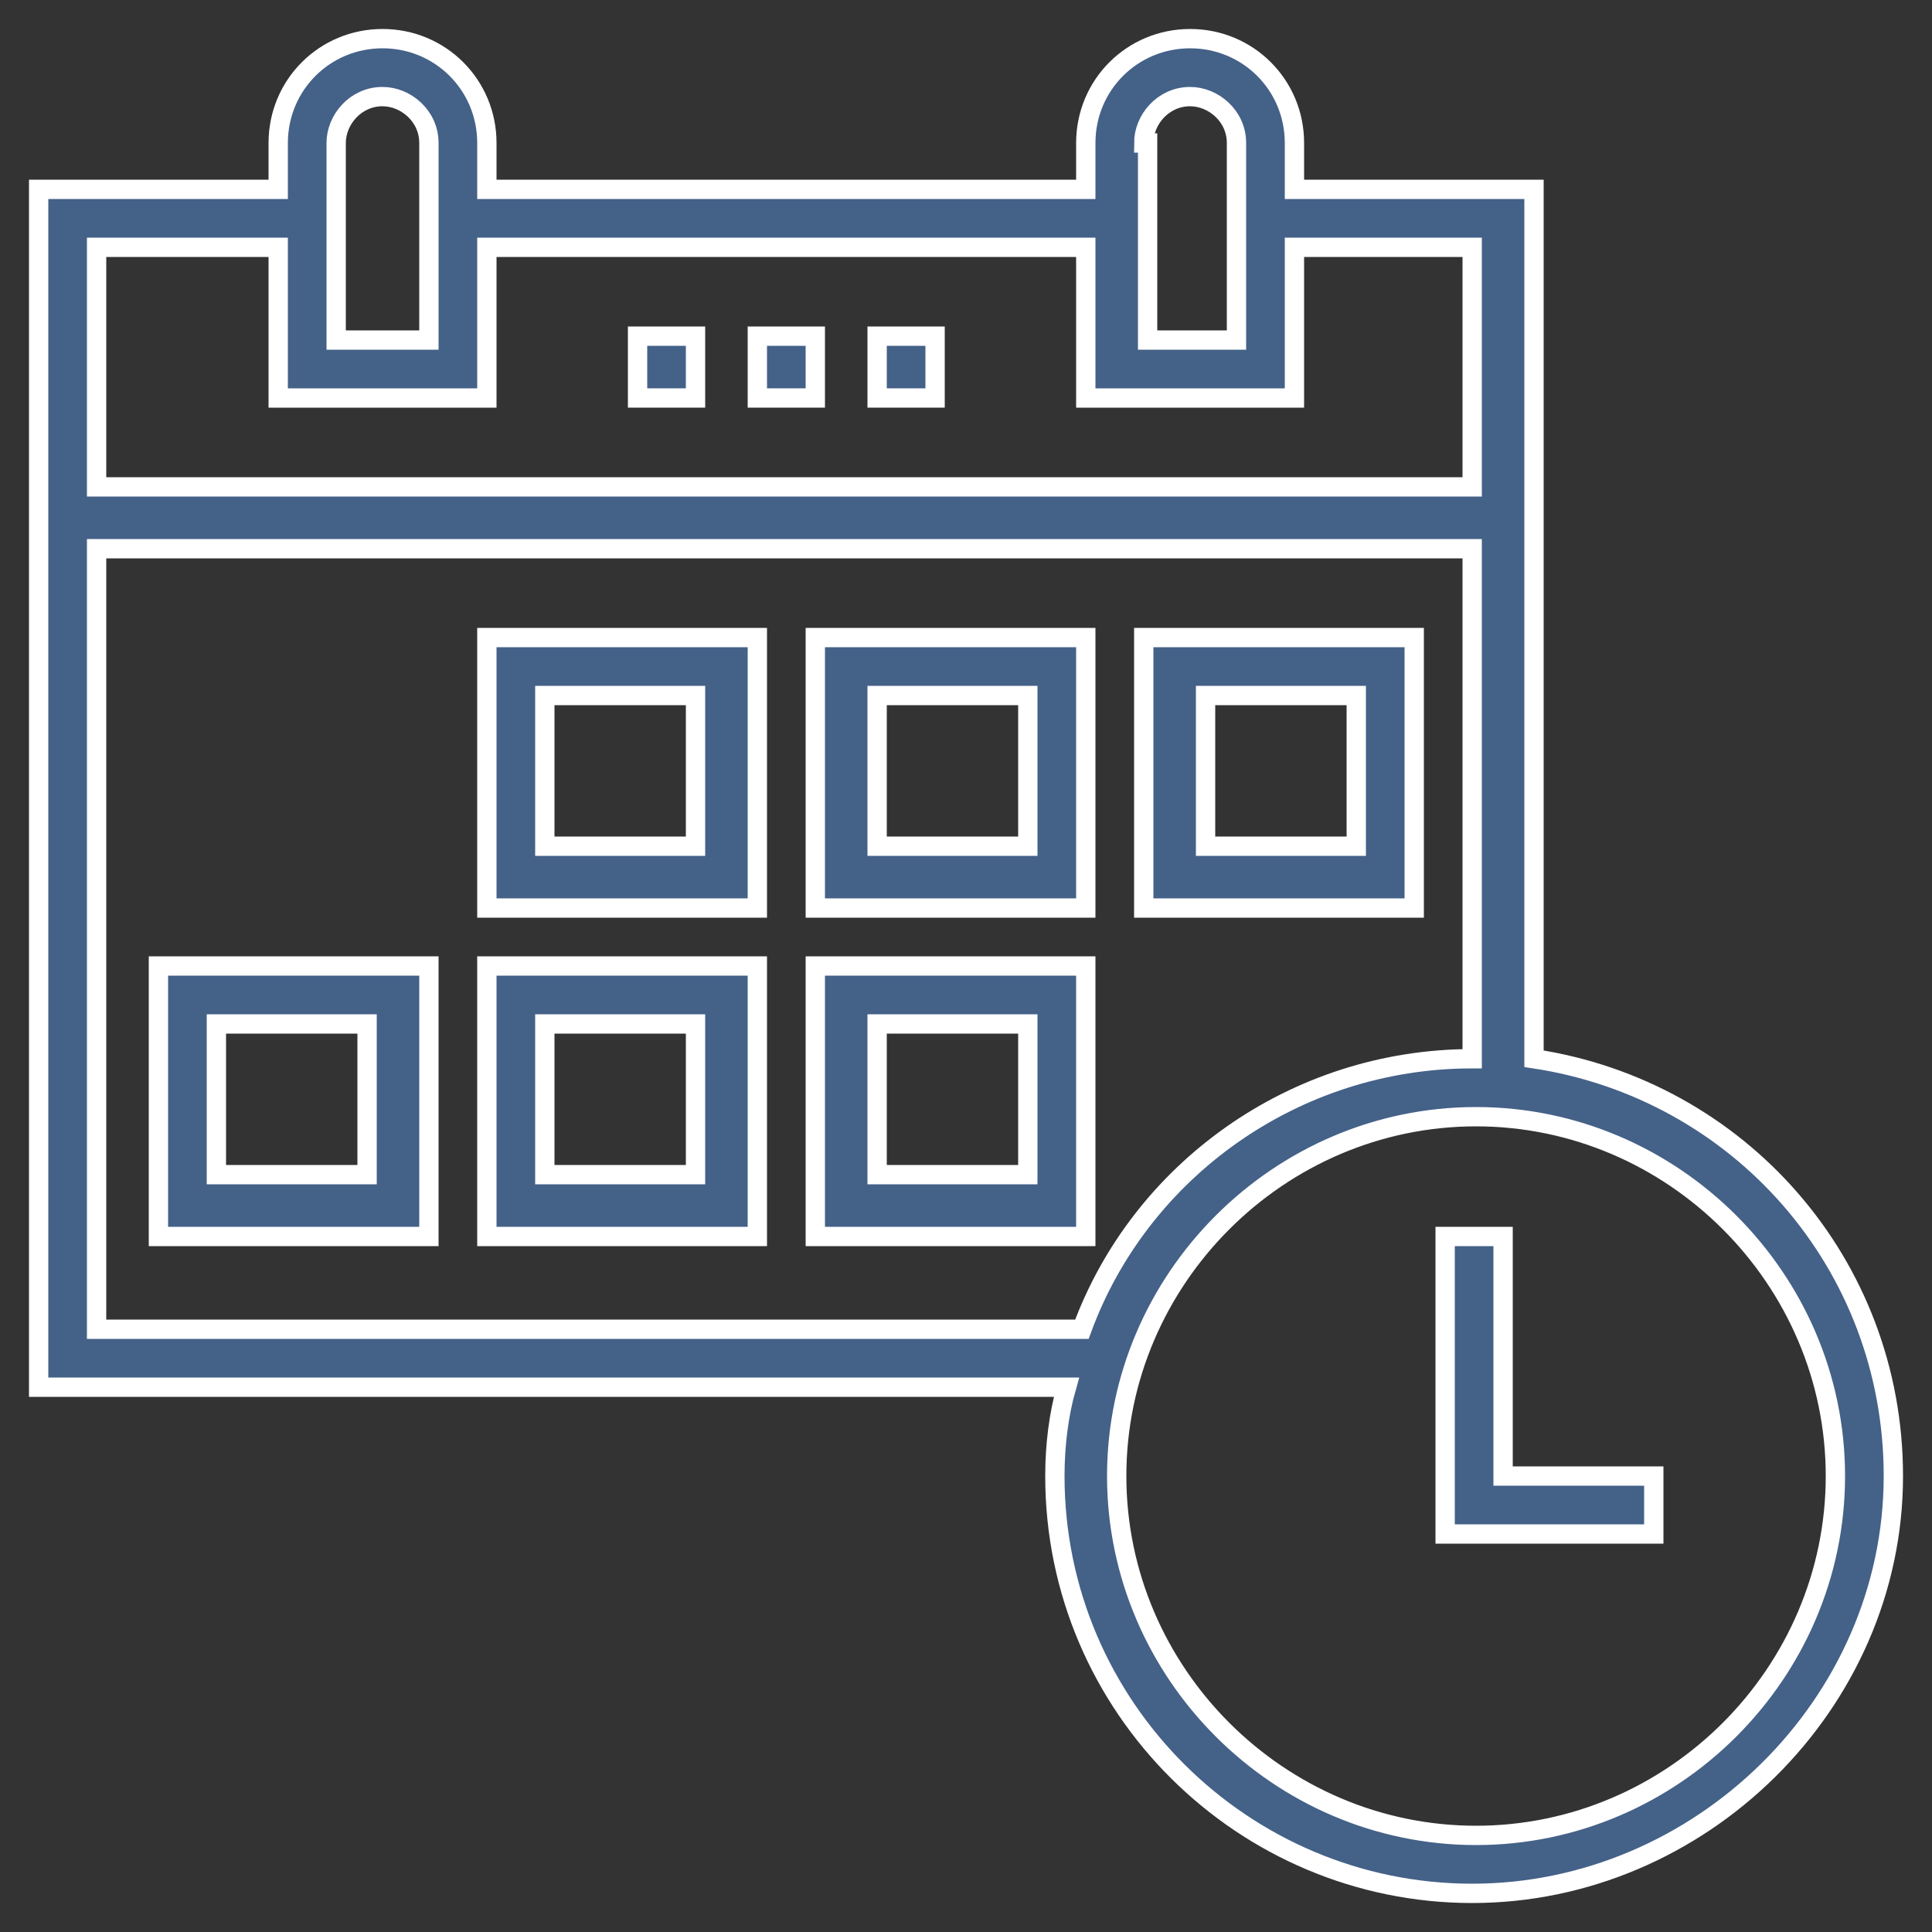 <?xml version="1.0" encoding="utf-8"?>
<!-- Generator: Adobe Illustrator 22.1.0, SVG Export Plug-In . SVG Version: 6.00 Build 0)  -->
<svg version="1.1" id="Layer_1" xmlns="http://www.w3.org/2000/svg" xmlns:xlink="http://www.w3.org/1999/xlink" x="0px" y="0px"
	 viewBox="0 0 50 50" style="enable-background:new 0 0 50 50;" xml:space="preserve">
<rect x="0" y="0" width="50" height="50" fill="#333333" stroke="none"/>
<style type="text/css">
	.st0{fill:#446188;}
	.st1{fill:#0B050C;}
	.st2{clip-path:url(#SVGID_2_);}
	.st3{clip-path:url(#SVGID_4_);}
	.st4{clip-path:url(#SVGID_6_);}
	.st5{clip-path:url(#SVGID_8_);fill:#0B050C;}
	.st6{clip-path:url(#SVGID_10_);}
	.st7{clip-path:url(#SVGID_12_);fill:#0B050C;}
	.st8{clip-path:url(#SVGID_14_);}
	.st9{clip-path:url(#SVGID_16_);fill:#0B050C;}
	.st10{clip-path:url(#SVGID_18_);}
	.st11{clip-path:url(#SVGID_20_);}
	.st12{clip-path:url(#SVGID_22_);}
	.st13{clip-path:url(#SVGID_24_);}
	.st14{clip-path:url(#SVGID_26_);fill:#0B050C;}
	.st15{clip-path:url(#SVGID_28_);fill:#0B050C;}
	.st16{clip-path:url(#SVGID_30_);}
	.st17{clip-path:url(#SVGID_32_);}
	.st18{fill:#446188;stroke:#FFFFFF;stroke-width:0.25;stroke-miterlimit:10;}
	.st19{fill:#446188;stroke:#FFFFFF;stroke-width:0.5;stroke-miterlimit:10;}
	.st20{clip-path:url(#SVGID_34_);fill:#0B050C;}
	.st21{clip-path:url(#SVGID_36_);}
	.st22{clip-path:url(#SVGID_38_);}
	.st23{clip-path:url(#SVGID_40_);}
	.st24{clip-path:url(#SVGID_42_);fill:#0B050C;}
	.st25{clip-path:url(#SVGID_44_);fill-rule:evenodd;clip-rule:evenodd;}
	.st26{fill-rule:evenodd;clip-rule:evenodd;}
	.st27{fill:none;}
</style>
<g>
	<path class="st19" d="M14.2,18H18v3.9h-3.9V18L14.2,18z M12.6,23.5h7v-7h-7V23.5L12.6,23.5z"/>
	<path class="st19" d="M22.7,18h3.9v3.9h-3.9V18L22.7,18z M21.1,23.5h7v-7h-7V23.5L21.1,23.5z"/>
	<path class="st19" d="M35.1,21.9h-3.9V18h3.9V21.9L35.1,21.9z M36.6,16.5h-7v7h7V16.5L36.6,16.5L36.6,16.5z"/>
	<path class="st19" d="M5.6,26.5h3.9v3.9H5.6V26.5L5.6,26.5z M4.1,32h7v-7h-7V32L4.1,32z"/>
	<path class="st19" d="M14.2,26.5H18v3.9h-3.9V26.5L14.2,26.5z M12.6,32h7v-7h-7V32L12.6,32z"/>
	<path class="st19" d="M22.7,26.5h3.9v3.9h-3.9V26.5L22.7,26.5z M21.1,32h7v-7h-7V32L21.1,32z"/>
	<polygon class="st19" points="16.5,8.7 18,8.7 18,10.3 16.5,10.3 16.5,8.7 	"/>
	<polygon class="st19" points="19.6,8.7 21.1,8.7 21.1,10.3 19.6,10.3 19.6,8.7 	"/>
	<polygon class="st19" points="22.7,8.7 24.2,8.7 24.2,10.3 22.7,10.3 22.7,8.7 	"/>
	<path class="st19" d="M38.2,47.5c-5.1,0-9.3-4.2-9.3-9.3s4.2-9.3,9.3-9.3s9.3,4.2,9.3,9.3S43.3,47.5,38.2,47.5L38.2,47.5z
		 M2.5,34.3V14.2h35.6v13.2c-4.6,0-8.6,2.9-10.1,7H2.5L2.5,34.3z M7.2,6.4v3.9l0,0h5.4l0,0V6.4h15.5v3.9l0,0h5.4l0,0V6.4h4.6v6.2
		H2.5V6.4H7.2L7.2,6.4z M8.7,3.7c0-0.6,0.5-1.2,1.2-1.2c0.6,0,1.2,0.5,1.2,1.2v1.2v3.9H8.7V4.9V3.7L8.7,3.7z M29.6,3.7
		c0-0.6,0.5-1.2,1.2-1.2c0.6,0,1.2,0.5,1.2,1.2v1.2v3.9h-2.3V4.9V3.7L29.6,3.7L29.6,3.7z M39.7,27.4V4.9h-6.2V3.7
		c0-1.5-1.2-2.7-2.7-2.7c-1.5,0-2.7,1.2-2.7,2.7v1.2H12.6V3.7c0-1.5-1.2-2.7-2.7-2.7C8.4,1,7.2,2.2,7.2,3.7v1.2H1v31h26.6
		c-0.2,0.7-0.3,1.5-0.3,2.3c0,6,4.9,10.8,10.8,10.8S49,44.1,49,38.2C49,32.7,45,28.2,39.7,27.4L39.7,27.4z"/>
	<polygon class="st19" points="38.9,32 37.4,32 37.4,39.7 42.8,39.7 42.8,38.2 38.9,38.2 38.9,32 	"/>
</g>
</svg>
